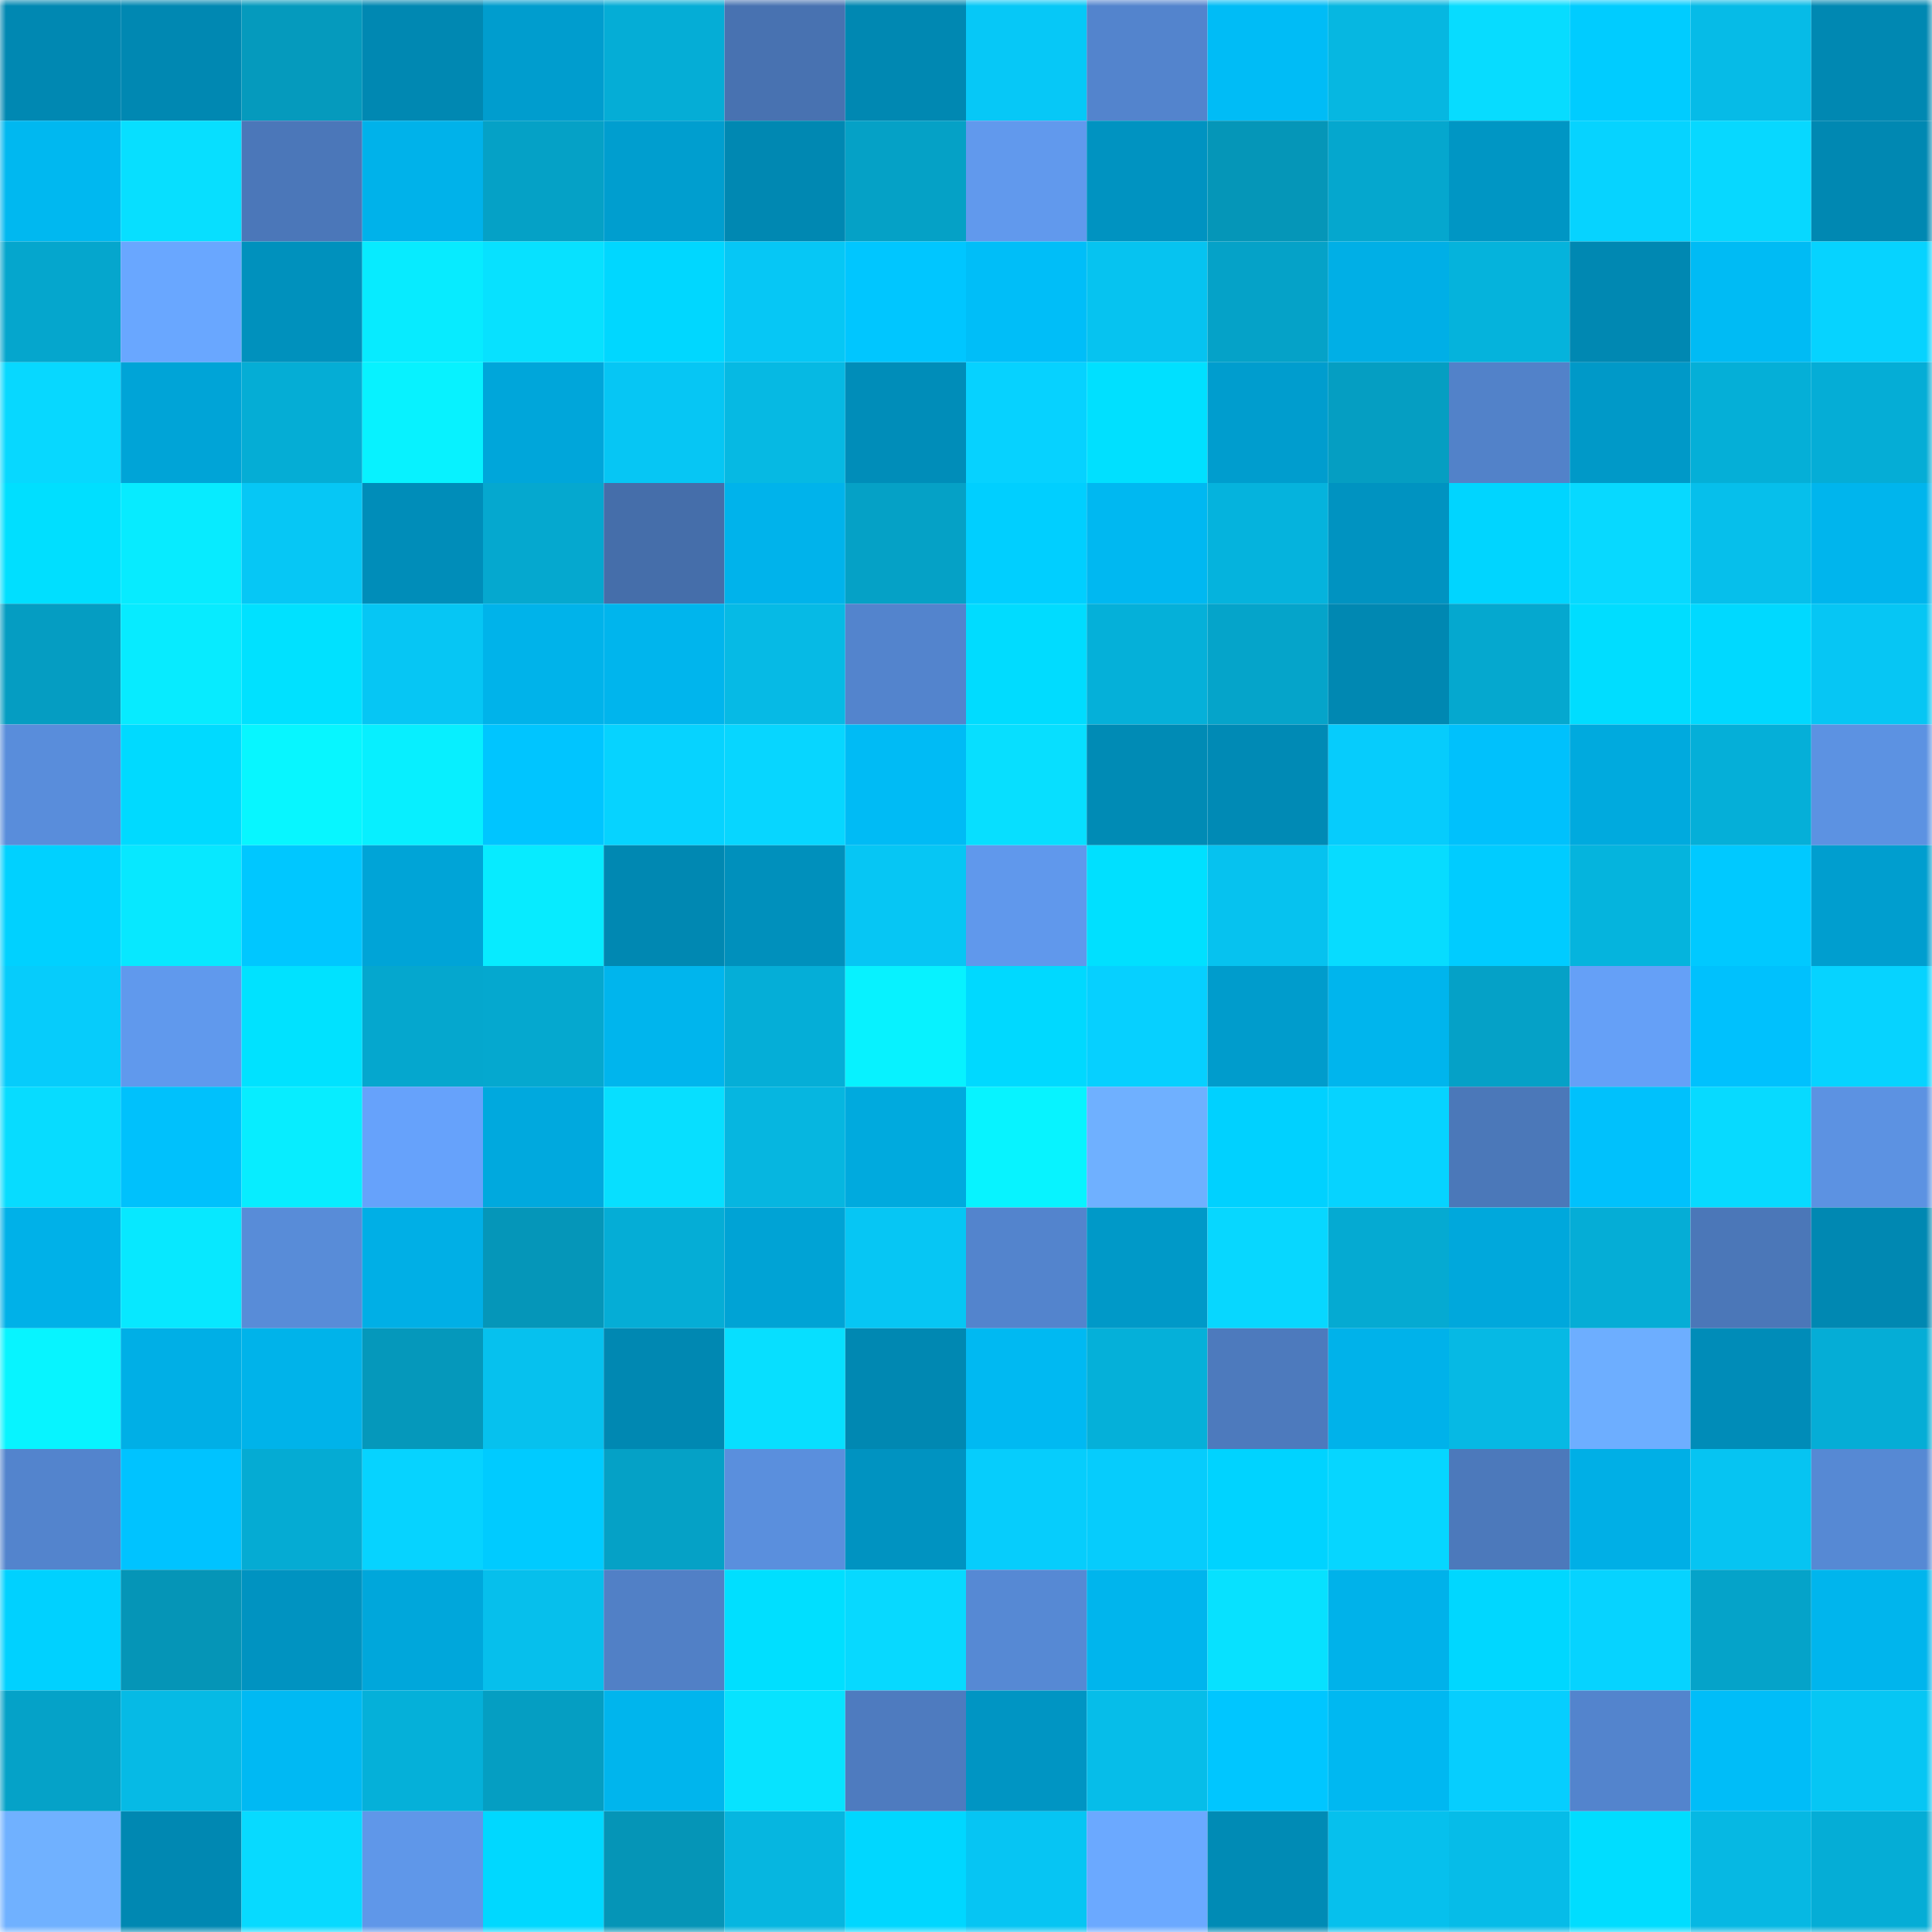 <svg viewBox="0 0 160 160" fill="none" role="img" xmlns="http://www.w3.org/2000/svg" width="240" height="240" name="ens%2Cyosanta.eth"><mask id="1906003744" mask-type="alpha" maskUnits="userSpaceOnUse" x="0" y="0" width="160" height="160"><rect width="160" height="160" fill="#FFFFFF"></rect></mask><g mask="url(#1906003744)"><rect x="0" y="0" width="10" height="10" fill="#0088b2"></rect><rect x="10" y="0" width="10" height="10" fill="#0088b2"></rect><rect x="20" y="0" width="10" height="10" fill="#059abd"></rect><rect x="30" y="0" width="10" height="10" fill="#0088b2"></rect><rect x="40" y="0" width="10" height="10" fill="#009dce"></rect><rect x="50" y="0" width="10" height="10" fill="#05add6"></rect><rect x="60" y="0" width="10" height="10" fill="#4872b1"></rect><rect x="70" y="0" width="10" height="10" fill="#0088b2"></rect><rect x="80" y="0" width="10" height="10" fill="#06c8f7"></rect><rect x="90" y="0" width="10" height="10" fill="#5384cd"></rect><rect x="100" y="0" width="10" height="10" fill="#00bcf6"></rect><rect x="110" y="0" width="10" height="10" fill="#06b7e1"></rect><rect x="120" y="0" width="10" height="10" fill="#07dcff"></rect><rect x="130" y="0" width="10" height="10" fill="#00ccff"></rect><rect x="140" y="0" width="10" height="10" fill="#06bbe7"></rect><rect x="150" y="0" width="10" height="10" fill="#0088b2"></rect><rect x="0" y="10" width="10" height="10" fill="#00b8f0"></rect><rect x="10" y="10" width="10" height="10" fill="#07dfff"></rect><rect x="20" y="10" width="10" height="10" fill="#4b77b9"></rect><rect x="30" y="10" width="10" height="10" fill="#00b2ea"></rect><rect x="40" y="10" width="10" height="10" fill="#05a1c6"></rect><rect x="50" y="10" width="10" height="10" fill="#009ecf"></rect><rect x="60" y="10" width="10" height="10" fill="#0088b2"></rect><rect x="70" y="10" width="10" height="10" fill="#05a1c6"></rect><rect x="80" y="10" width="10" height="10" fill="#6199ed"></rect><rect x="90" y="10" width="10" height="10" fill="#0093c1"></rect><rect x="100" y="10" width="10" height="10" fill="#0596b8"></rect><rect x="110" y="10" width="10" height="10" fill="#05a7ce"></rect><rect x="120" y="10" width="10" height="10" fill="#0096c4"></rect><rect x="130" y="10" width="10" height="10" fill="#06d3ff"></rect><rect x="140" y="10" width="10" height="10" fill="#07d8ff"></rect><rect x="150" y="10" width="10" height="10" fill="#0088b2"></rect><rect x="0" y="20" width="10" height="10" fill="#05a6cd"></rect><rect x="10" y="20" width="10" height="10" fill="#69a7ff"></rect><rect x="20" y="20" width="10" height="10" fill="#0091bd"></rect><rect x="30" y="20" width="10" height="10" fill="#07ebff"></rect><rect x="40" y="20" width="10" height="10" fill="#07e1ff"></rect><rect x="50" y="20" width="10" height="10" fill="#00d7ff"></rect><rect x="60" y="20" width="10" height="10" fill="#06c7f5"></rect><rect x="70" y="20" width="10" height="10" fill="#00c6ff"></rect><rect x="80" y="20" width="10" height="10" fill="#00bef8"></rect><rect x="90" y="20" width="10" height="10" fill="#06c3f0"></rect><rect x="100" y="20" width="10" height="10" fill="#05a2c8"></rect><rect x="110" y="20" width="10" height="10" fill="#00afe6"></rect><rect x="120" y="20" width="10" height="10" fill="#05b3dc"></rect><rect x="130" y="20" width="10" height="10" fill="#0088b2"></rect><rect x="140" y="20" width="10" height="10" fill="#00bbf4"></rect><rect x="150" y="20" width="10" height="10" fill="#06d3ff"></rect><rect x="0" y="30" width="10" height="10" fill="#07d8ff"></rect><rect x="10" y="30" width="10" height="10" fill="#00a4d7"></rect><rect x="20" y="30" width="10" height="10" fill="#05add5"></rect><rect x="30" y="30" width="10" height="10" fill="#07f2ff"></rect><rect x="40" y="30" width="10" height="10" fill="#00a6da"></rect><rect x="50" y="30" width="10" height="10" fill="#06c6f4"></rect><rect x="60" y="30" width="10" height="10" fill="#06b9e3"></rect><rect x="70" y="30" width="10" height="10" fill="#008db9"></rect><rect x="80" y="30" width="10" height="10" fill="#06d2ff"></rect><rect x="90" y="30" width="10" height="10" fill="#00e0ff"></rect><rect x="100" y="30" width="10" height="10" fill="#009dce"></rect><rect x="110" y="30" width="10" height="10" fill="#059ec2"></rect><rect x="120" y="30" width="10" height="10" fill="#5282c9"></rect><rect x="130" y="30" width="10" height="10" fill="#0099c8"></rect><rect x="140" y="30" width="10" height="10" fill="#05afd7"></rect><rect x="150" y="30" width="10" height="10" fill="#05add6"></rect><rect x="0" y="40" width="10" height="10" fill="#00dfff"></rect><rect x="10" y="40" width="10" height="10" fill="#07ebff"></rect><rect x="20" y="40" width="10" height="10" fill="#06c7f5"></rect><rect x="30" y="40" width="10" height="10" fill="#008db9"></rect><rect x="40" y="40" width="10" height="10" fill="#05a8cf"></rect><rect x="50" y="40" width="10" height="10" fill="#456eaa"></rect><rect x="60" y="40" width="10" height="10" fill="#00b3eb"></rect><rect x="70" y="40" width="10" height="10" fill="#05a1c6"></rect><rect x="80" y="40" width="10" height="10" fill="#00cfff"></rect><rect x="90" y="40" width="10" height="10" fill="#00b8f1"></rect><rect x="100" y="40" width="10" height="10" fill="#05b3dd"></rect><rect x="110" y="40" width="10" height="10" fill="#0093c1"></rect><rect x="120" y="40" width="10" height="10" fill="#00d5ff"></rect><rect x="130" y="40" width="10" height="10" fill="#07d9ff"></rect><rect x="140" y="40" width="10" height="10" fill="#06bfeb"></rect><rect x="150" y="40" width="10" height="10" fill="#00b5ed"></rect><rect x="0" y="50" width="10" height="10" fill="#059dc2"></rect><rect x="10" y="50" width="10" height="10" fill="#07ebff"></rect><rect x="20" y="50" width="10" height="10" fill="#00e1ff"></rect><rect x="30" y="50" width="10" height="10" fill="#06c6f4"></rect><rect x="40" y="50" width="10" height="10" fill="#00b3ea"></rect><rect x="50" y="50" width="10" height="10" fill="#00b5ed"></rect><rect x="60" y="50" width="10" height="10" fill="#06bae5"></rect><rect x="70" y="50" width="10" height="10" fill="#5384cd"></rect><rect x="80" y="50" width="10" height="10" fill="#00dcff"></rect><rect x="90" y="50" width="10" height="10" fill="#05b0d9"></rect><rect x="100" y="50" width="10" height="10" fill="#05a4ca"></rect><rect x="110" y="50" width="10" height="10" fill="#0088b2"></rect><rect x="120" y="50" width="10" height="10" fill="#05a8cf"></rect><rect x="130" y="50" width="10" height="10" fill="#00ddff"></rect><rect x="140" y="50" width="10" height="10" fill="#00d9ff"></rect><rect x="150" y="50" width="10" height="10" fill="#06c6f4"></rect><rect x="0" y="60" width="10" height="10" fill="#598ddb"></rect><rect x="10" y="60" width="10" height="10" fill="#00daff"></rect><rect x="20" y="60" width="10" height="10" fill="#07f6ff"></rect><rect x="30" y="60" width="10" height="10" fill="#07efff"></rect><rect x="40" y="60" width="10" height="10" fill="#00c5ff"></rect><rect x="50" y="60" width="10" height="10" fill="#06d3ff"></rect><rect x="60" y="60" width="10" height="10" fill="#07d6ff"></rect><rect x="70" y="60" width="10" height="10" fill="#00bbf5"></rect><rect x="80" y="60" width="10" height="10" fill="#07dfff"></rect><rect x="90" y="60" width="10" height="10" fill="#008bb5"></rect><rect x="100" y="60" width="10" height="10" fill="#008ab5"></rect><rect x="110" y="60" width="10" height="10" fill="#06ccfc"></rect><rect x="120" y="60" width="10" height="10" fill="#00c1fc"></rect><rect x="130" y="60" width="10" height="10" fill="#00aade"></rect><rect x="140" y="60" width="10" height="10" fill="#05afd8"></rect><rect x="150" y="60" width="10" height="10" fill="#5c92e2"></rect><rect x="0" y="70" width="10" height="10" fill="#00d1ff"></rect><rect x="10" y="70" width="10" height="10" fill="#07e8ff"></rect><rect x="20" y="70" width="10" height="10" fill="#00c7ff"></rect><rect x="30" y="70" width="10" height="10" fill="#00a4d7"></rect><rect x="40" y="70" width="10" height="10" fill="#07ebff"></rect><rect x="50" y="70" width="10" height="10" fill="#0088b2"></rect><rect x="60" y="70" width="10" height="10" fill="#0090bc"></rect><rect x="70" y="70" width="10" height="10" fill="#06c6f4"></rect><rect x="80" y="70" width="10" height="10" fill="#6098ec"></rect><rect x="90" y="70" width="10" height="10" fill="#00e0ff"></rect><rect x="100" y="70" width="10" height="10" fill="#06c2ef"></rect><rect x="110" y="70" width="10" height="10" fill="#07dcff"></rect><rect x="120" y="70" width="10" height="10" fill="#00ccff"></rect><rect x="130" y="70" width="10" height="10" fill="#05b4dd"></rect><rect x="140" y="70" width="10" height="10" fill="#00c9ff"></rect><rect x="150" y="70" width="10" height="10" fill="#009ecf"></rect><rect x="0" y="80" width="10" height="10" fill="#06ccfb"></rect><rect x="10" y="80" width="10" height="10" fill="#6099ed"></rect><rect x="20" y="80" width="10" height="10" fill="#00e2ff"></rect><rect x="30" y="80" width="10" height="10" fill="#05a7ce"></rect><rect x="40" y="80" width="10" height="10" fill="#05a8cf"></rect><rect x="50" y="80" width="10" height="10" fill="#00b5ed"></rect><rect x="60" y="80" width="10" height="10" fill="#05aed7"></rect><rect x="70" y="80" width="10" height="10" fill="#07f2ff"></rect><rect x="80" y="80" width="10" height="10" fill="#00d9ff"></rect><rect x="90" y="80" width="10" height="10" fill="#06d0ff"></rect><rect x="100" y="80" width="10" height="10" fill="#009ccc"></rect><rect x="110" y="80" width="10" height="10" fill="#00b5ed"></rect><rect x="120" y="80" width="10" height="10" fill="#05a1c7"></rect><rect x="130" y="80" width="10" height="10" fill="#65a0f7"></rect><rect x="140" y="80" width="10" height="10" fill="#00c1fd"></rect><rect x="150" y="80" width="10" height="10" fill="#06d3ff"></rect><rect x="0" y="90" width="10" height="10" fill="#07dcff"></rect><rect x="10" y="90" width="10" height="10" fill="#00c1fc"></rect><rect x="20" y="90" width="10" height="10" fill="#07edff"></rect><rect x="30" y="90" width="10" height="10" fill="#66a2fb"></rect><rect x="40" y="90" width="10" height="10" fill="#00a9de"></rect><rect x="50" y="90" width="10" height="10" fill="#07dfff"></rect><rect x="60" y="90" width="10" height="10" fill="#06b6e0"></rect><rect x="70" y="90" width="10" height="10" fill="#00aade"></rect><rect x="80" y="90" width="10" height="10" fill="#07f3ff"></rect><rect x="90" y="90" width="10" height="10" fill="#6fb0ff"></rect><rect x="100" y="90" width="10" height="10" fill="#00d1ff"></rect><rect x="110" y="90" width="10" height="10" fill="#06d3ff"></rect><rect x="120" y="90" width="10" height="10" fill="#4b78b9"></rect><rect x="130" y="90" width="10" height="10" fill="#00c1fc"></rect><rect x="140" y="90" width="10" height="10" fill="#07daff"></rect><rect x="150" y="90" width="10" height="10" fill="#5c92e2"></rect><rect x="0" y="100" width="10" height="10" fill="#00b1e8"></rect><rect x="10" y="100" width="10" height="10" fill="#07e8ff"></rect><rect x="20" y="100" width="10" height="10" fill="#588cd8"></rect><rect x="30" y="100" width="10" height="10" fill="#00afe6"></rect><rect x="40" y="100" width="10" height="10" fill="#0596b9"></rect><rect x="50" y="100" width="10" height="10" fill="#05add6"></rect><rect x="60" y="100" width="10" height="10" fill="#00a3d5"></rect><rect x="70" y="100" width="10" height="10" fill="#06c6f4"></rect><rect x="80" y="100" width="10" height="10" fill="#5384cd"></rect><rect x="90" y="100" width="10" height="10" fill="#0099c8"></rect><rect x="100" y="100" width="10" height="10" fill="#07d7ff"></rect><rect x="110" y="100" width="10" height="10" fill="#05aad2"></rect><rect x="120" y="100" width="10" height="10" fill="#00a8dc"></rect><rect x="130" y="100" width="10" height="10" fill="#05add6"></rect><rect x="140" y="100" width="10" height="10" fill="#4b77b8"></rect><rect x="150" y="100" width="10" height="10" fill="#0088b2"></rect><rect x="0" y="110" width="10" height="10" fill="#07f4ff"></rect><rect x="10" y="110" width="10" height="10" fill="#00afe6"></rect><rect x="20" y="110" width="10" height="10" fill="#00b3ea"></rect><rect x="30" y="110" width="10" height="10" fill="#0598bb"></rect><rect x="40" y="110" width="10" height="10" fill="#06c1ee"></rect><rect x="50" y="110" width="10" height="10" fill="#0088b2"></rect><rect x="60" y="110" width="10" height="10" fill="#07dfff"></rect><rect x="70" y="110" width="10" height="10" fill="#0088b2"></rect><rect x="80" y="110" width="10" height="10" fill="#00b9f2"></rect><rect x="90" y="110" width="10" height="10" fill="#05b0d9"></rect><rect x="100" y="110" width="10" height="10" fill="#4d7abd"></rect><rect x="110" y="110" width="10" height="10" fill="#00b2ea"></rect><rect x="120" y="110" width="10" height="10" fill="#06b9e4"></rect><rect x="130" y="110" width="10" height="10" fill="#6daeff"></rect><rect x="140" y="110" width="10" height="10" fill="#008cb8"></rect><rect x="150" y="110" width="10" height="10" fill="#05add6"></rect><rect x="0" y="120" width="10" height="10" fill="#5384cd"></rect><rect x="10" y="120" width="10" height="10" fill="#00c3ff"></rect><rect x="20" y="120" width="10" height="10" fill="#05abd3"></rect><rect x="30" y="120" width="10" height="10" fill="#06d3ff"></rect><rect x="40" y="120" width="10" height="10" fill="#00cbff"></rect><rect x="50" y="120" width="10" height="10" fill="#05a1c6"></rect><rect x="60" y="120" width="10" height="10" fill="#5a8fdd"></rect><rect x="70" y="120" width="10" height="10" fill="#0093c1"></rect><rect x="80" y="120" width="10" height="10" fill="#06cdfc"></rect><rect x="90" y="120" width="10" height="10" fill="#06ccfc"></rect><rect x="100" y="120" width="10" height="10" fill="#00d3ff"></rect><rect x="110" y="120" width="10" height="10" fill="#06d6ff"></rect><rect x="120" y="120" width="10" height="10" fill="#4c79bb"></rect><rect x="130" y="120" width="10" height="10" fill="#00afe6"></rect><rect x="140" y="120" width="10" height="10" fill="#06c4f2"></rect><rect x="150" y="120" width="10" height="10" fill="#5689d4"></rect><rect x="0" y="130" width="10" height="10" fill="#00d1ff"></rect><rect x="10" y="130" width="10" height="10" fill="#0595b7"></rect><rect x="20" y="130" width="10" height="10" fill="#0093c1"></rect><rect x="30" y="130" width="10" height="10" fill="#00a7db"></rect><rect x="40" y="130" width="10" height="10" fill="#06bfec"></rect><rect x="50" y="130" width="10" height="10" fill="#5180c6"></rect><rect x="60" y="130" width="10" height="10" fill="#00dfff"></rect><rect x="70" y="130" width="10" height="10" fill="#07d9ff"></rect><rect x="80" y="130" width="10" height="10" fill="#5689d4"></rect><rect x="90" y="130" width="10" height="10" fill="#00b5ed"></rect><rect x="100" y="130" width="10" height="10" fill="#07e1ff"></rect><rect x="110" y="130" width="10" height="10" fill="#00b2ea"></rect><rect x="120" y="130" width="10" height="10" fill="#00d7ff"></rect><rect x="130" y="130" width="10" height="10" fill="#06d3ff"></rect><rect x="140" y="130" width="10" height="10" fill="#05a3c9"></rect><rect x="150" y="130" width="10" height="10" fill="#00b5ed"></rect><rect x="0" y="140" width="10" height="10" fill="#05a2c8"></rect><rect x="10" y="140" width="10" height="10" fill="#06bae5"></rect><rect x="20" y="140" width="10" height="10" fill="#00b9f3"></rect><rect x="30" y="140" width="10" height="10" fill="#05b0d9"></rect><rect x="40" y="140" width="10" height="10" fill="#059ec2"></rect><rect x="50" y="140" width="10" height="10" fill="#00b5ed"></rect><rect x="60" y="140" width="10" height="10" fill="#07e3ff"></rect><rect x="70" y="140" width="10" height="10" fill="#4e7bbf"></rect><rect x="80" y="140" width="10" height="10" fill="#0095c3"></rect><rect x="90" y="140" width="10" height="10" fill="#06bde9"></rect><rect x="100" y="140" width="10" height="10" fill="#00c6ff"></rect><rect x="110" y="140" width="10" height="10" fill="#00b8f1"></rect><rect x="120" y="140" width="10" height="10" fill="#06cefe"></rect><rect x="130" y="140" width="10" height="10" fill="#5384cd"></rect><rect x="140" y="140" width="10" height="10" fill="#00bdf8"></rect><rect x="150" y="140" width="10" height="10" fill="#06c6f4"></rect><rect x="0" y="150" width="10" height="10" fill="#70b1ff"></rect><rect x="10" y="150" width="10" height="10" fill="#0088b2"></rect><rect x="20" y="150" width="10" height="10" fill="#07daff"></rect><rect x="30" y="150" width="10" height="10" fill="#5f97e9"></rect><rect x="40" y="150" width="10" height="10" fill="#00d8ff"></rect><rect x="50" y="150" width="10" height="10" fill="#0595b7"></rect><rect x="60" y="150" width="10" height="10" fill="#06b6e0"></rect><rect x="70" y="150" width="10" height="10" fill="#00d7ff"></rect><rect x="80" y="150" width="10" height="10" fill="#06c5f3"></rect><rect x="90" y="150" width="10" height="10" fill="#6ba9ff"></rect><rect x="100" y="150" width="10" height="10" fill="#008bb5"></rect><rect x="110" y="150" width="10" height="10" fill="#06c0ed"></rect><rect x="120" y="150" width="10" height="10" fill="#06bce8"></rect><rect x="130" y="150" width="10" height="10" fill="#00ddff"></rect><rect x="140" y="150" width="10" height="10" fill="#06b8e3"></rect><rect x="150" y="150" width="10" height="10" fill="#05add6"></rect></g></svg>